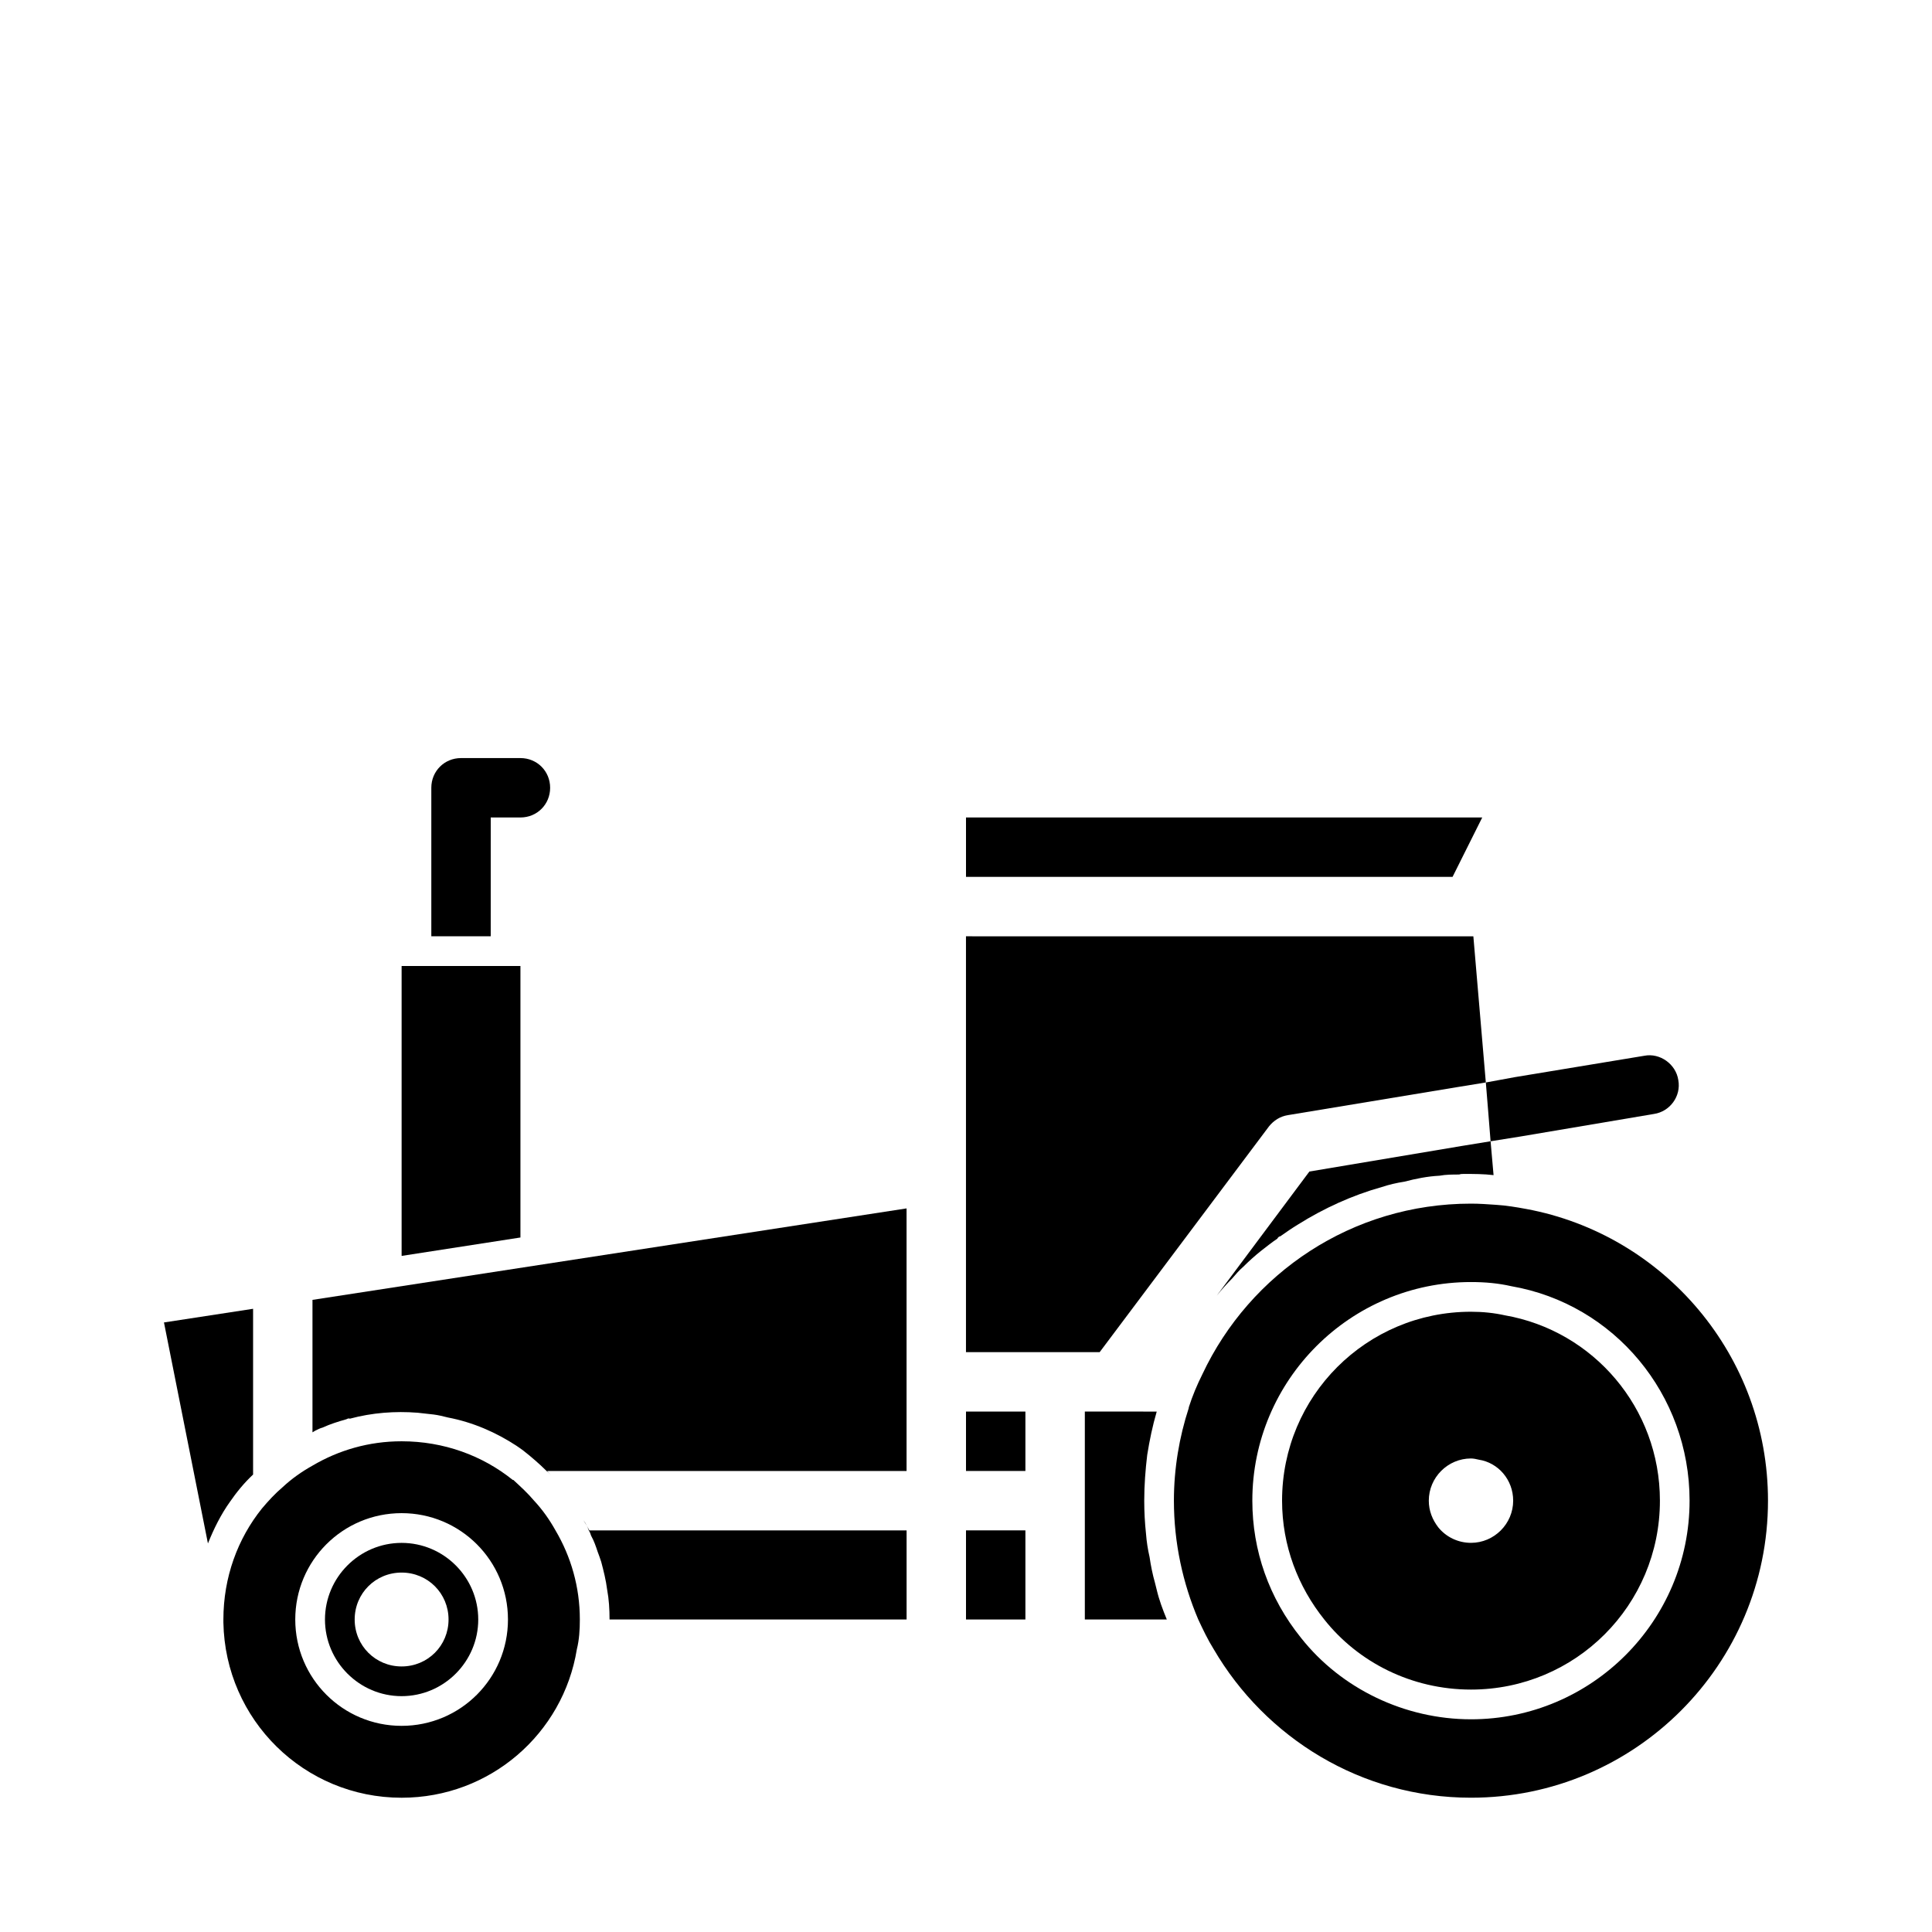 <?xml version="1.0" encoding="UTF-8"?>
<!-- Uploaded to: SVG Repo, www.svgrepo.com, Generator: SVG Repo Mixer Tools -->
<svg fill="#000000" width="800px" height="800px" version="1.1" viewBox="144 144 512 512" xmlns="http://www.w3.org/2000/svg">
 <g>
  <path d="m548.46 464.39c-2.519-0.473-5.352-0.945-8.031-1.102-2.203-0.156-4.406-0.312-6.609-0.312-31.488 0-58.566 18.422-71.164 45.184-1.418 2.832-2.676 5.824-3.621 8.816v0.156c-2.519 7.715-3.938 16.059-3.938 24.562 0 11.18 2.363 21.883 6.453 31.488 1.258 2.676 2.519 5.352 4.094 7.871 13.699 23.457 39.047 39.359 68.172 39.359 43.453 0 78.719-35.266 78.719-78.719 0.004-38.414-27.547-70.535-64.074-77.305zm-14.641 135.24c-17.477 0-34.32-8.031-45.027-21.57-8.5-10.547-12.91-23.145-12.91-36.367 0-31.961 25.977-57.938 57.938-57.938 3.777 0 7.242 0.316 10.707 1.102 27.238 4.723 47.23 28.652 47.23 56.836 0 31.961-25.977 57.938-57.938 57.938z"/>
  <path d="m542.8 492.57c-2.832-0.629-5.824-0.945-8.973-0.945-27.711 0-50.066 22.355-50.066 50.066 0 11.965 4.25 22.828 11.18 31.488 8.973 11.336 23.145 18.578 38.887 18.578 27.711 0 50.066-22.355 50.066-50.066 0-24.562-17.637-45.027-41.094-49.121zm-8.973 37.941c0.629 0 1.418 0.156 2.047 0.316 5.195 0.789 9.133 5.352 9.133 10.863 0 6.141-5.039 11.18-11.18 11.18-3.465 0-6.613-1.574-8.66-4.094-1.574-2.047-2.519-4.41-2.519-7.086 0-6.141 5.039-11.18 11.18-11.18z"/>
  <path d="m250.43 552.88c-11.18 0-20.309 9.133-20.309 20.309 0 11.18 9.133 20.309 20.309 20.309 11.18 0 20.309-9.133 20.309-20.309 0-11.18-9.129-20.309-20.309-20.309zm0 32.746c-6.926 0-12.438-5.512-12.438-12.438 0-6.926 5.512-12.438 12.438-12.438 6.93 0 12.438 5.508 12.438 12.438 0 6.926-5.508 12.438-12.438 12.438z"/>
  <path d="m211.07 534.77v-43.926l-23.617 3.621 11.652 58.566c1.574-3.938 3.465-7.715 5.824-11.02 1.73-2.516 3.777-5.035 6.141-7.242z"/>
  <path d="m536.81 360.64h-136.81v15.746h128.94z"/>
  <path d="m480.29 442.51c1.258-1.574 2.992-2.676 5.039-2.992l44.715-7.398 7.715-1.258-3.305-38.73h-7.871l-126.59-0.004v110.21h35.426z"/>
  <path d="m400 565.31v7.871h15.742v-23.617h-15.742z"/>
  <path d="m400 518.08h15.742v15.742h-15.742z"/>
  <path d="m450.07 563.42c-0.629-2.203-1.102-4.566-1.418-6.769-0.473-2.047-0.789-4.094-0.945-6.141-0.316-2.992-0.473-5.824-0.473-8.816 0-4.094 0.316-8.188 0.789-12.121 0.629-3.938 1.418-7.715 2.519-11.492l-19.051-0.004v55.105h21.727c-1.102-2.676-2.047-5.195-2.676-7.871-0.16-0.633-0.316-1.262-0.473-1.891z"/>
  <path d="m491 454.47-24.562 32.906c1.258-1.574 2.676-3.148 4.094-4.566 0.945-1.102 1.891-2.203 2.992-3.148 1.418-1.418 2.992-2.832 4.566-4.094 1.418-1.102 2.992-2.363 4.41-3.305 0.156-0.316 0.473-0.629 0.789-0.629 1.574-1.102 3.148-2.203 4.723-3.148 6.769-4.25 14.328-7.715 22.199-9.918 1.891-0.629 3.938-1.102 5.984-1.418 2.992-0.789 6.141-1.418 9.289-1.574 1.73-0.316 3.465-0.316 5.195-0.316 0.473-0.156 0.789-0.156 1.258-0.156 2.676 0 5.195 0 7.871 0.316l-0.789-8.973-7.715 1.258z"/>
  <path d="m226.81 496.35v27.234c0.316-0.156 0.473-0.316 0.789-0.473 0.629-0.316 1.258-0.629 1.891-0.789 2.047-0.945 4.094-1.574 6.297-2.203 0.316-0.156 0.629-0.316 0.945-0.156 5.824-1.574 11.965-2.047 17.949-1.574 1.418 0.156 2.832 0.316 4.25 0.473 1.258 0.156 2.519 0.473 3.777 0.789 6.613 1.258 12.754 3.938 18.262 7.559 0.473 0.316 1.102 0.789 1.574 1.102 2.203 1.73 4.41 3.621 6.297 5.512 0.473 0.316 0.945 0.789 1.258 1.258-0.312-0.473-0.785-0.945-1.098-1.258h95.25v-69.586l-157.44 24.242z"/>
  <path d="m281.92 400h-31.488v76.828l31.488-4.879z"/>
  <path d="m274.05 360.64h7.871c4.41 0 7.871-3.461 7.871-7.871s-3.465-7.871-7.871-7.871h-15.742c-4.41 0-7.875 3.465-7.875 7.871v39.359h15.742z"/>
  <path d="m539.02 446.45 7.871-1.258 35.426-5.984c4.25-0.629 7.242-4.723 6.453-8.973-0.629-4.25-4.879-7.242-8.973-6.453l-34.32 5.668-7.715 1.418 0.629 7.715z"/>
  <path d="m285.54 541.7c-1.73-2.047-3.465-3.621-5.512-5.512h-0.156c-8.027-6.453-18.262-10.234-29.441-10.234-8.66 0-16.688 2.363-23.617 6.453-2.832 1.574-5.512 3.465-7.871 5.668-2.047 1.734-3.777 3.625-5.512 5.672-6.453 8.027-10.23 18.262-10.23 29.441v0.789c0.473 25.816 21.41 46.441 47.23 46.441 23.457 0 42.824-17.004 46.445-39.359 0.629-2.519 0.789-5.195 0.789-7.871 0-8.66-2.363-16.688-6.453-23.617-1.578-2.832-3.469-5.512-5.672-7.871zm-35.109 59.668c-15.586 0-28.184-12.594-28.184-28.184 0-15.586 12.594-28.184 28.184-28.184 15.586 0 28.184 12.594 28.184 28.184 0 15.59-12.598 28.184-28.184 28.184z"/>
  <path d="m298.61 546.89c0.629 0.789 1.102 1.73 1.418 2.676 0.316 0.473 0.473 0.945 0.629 1.418 0.789 1.418 1.258 2.832 1.73 4.25 0.316 0.789 0.629 1.73 0.945 2.676 0.629 2.363 1.258 4.879 1.574 7.398 0.473 2.519 0.633 5.199 0.633 7.875h78.719v-23.613l-84.074-0.004c-0.473-0.945-0.941-1.73-1.574-2.676z"/>
 </g>
</svg>